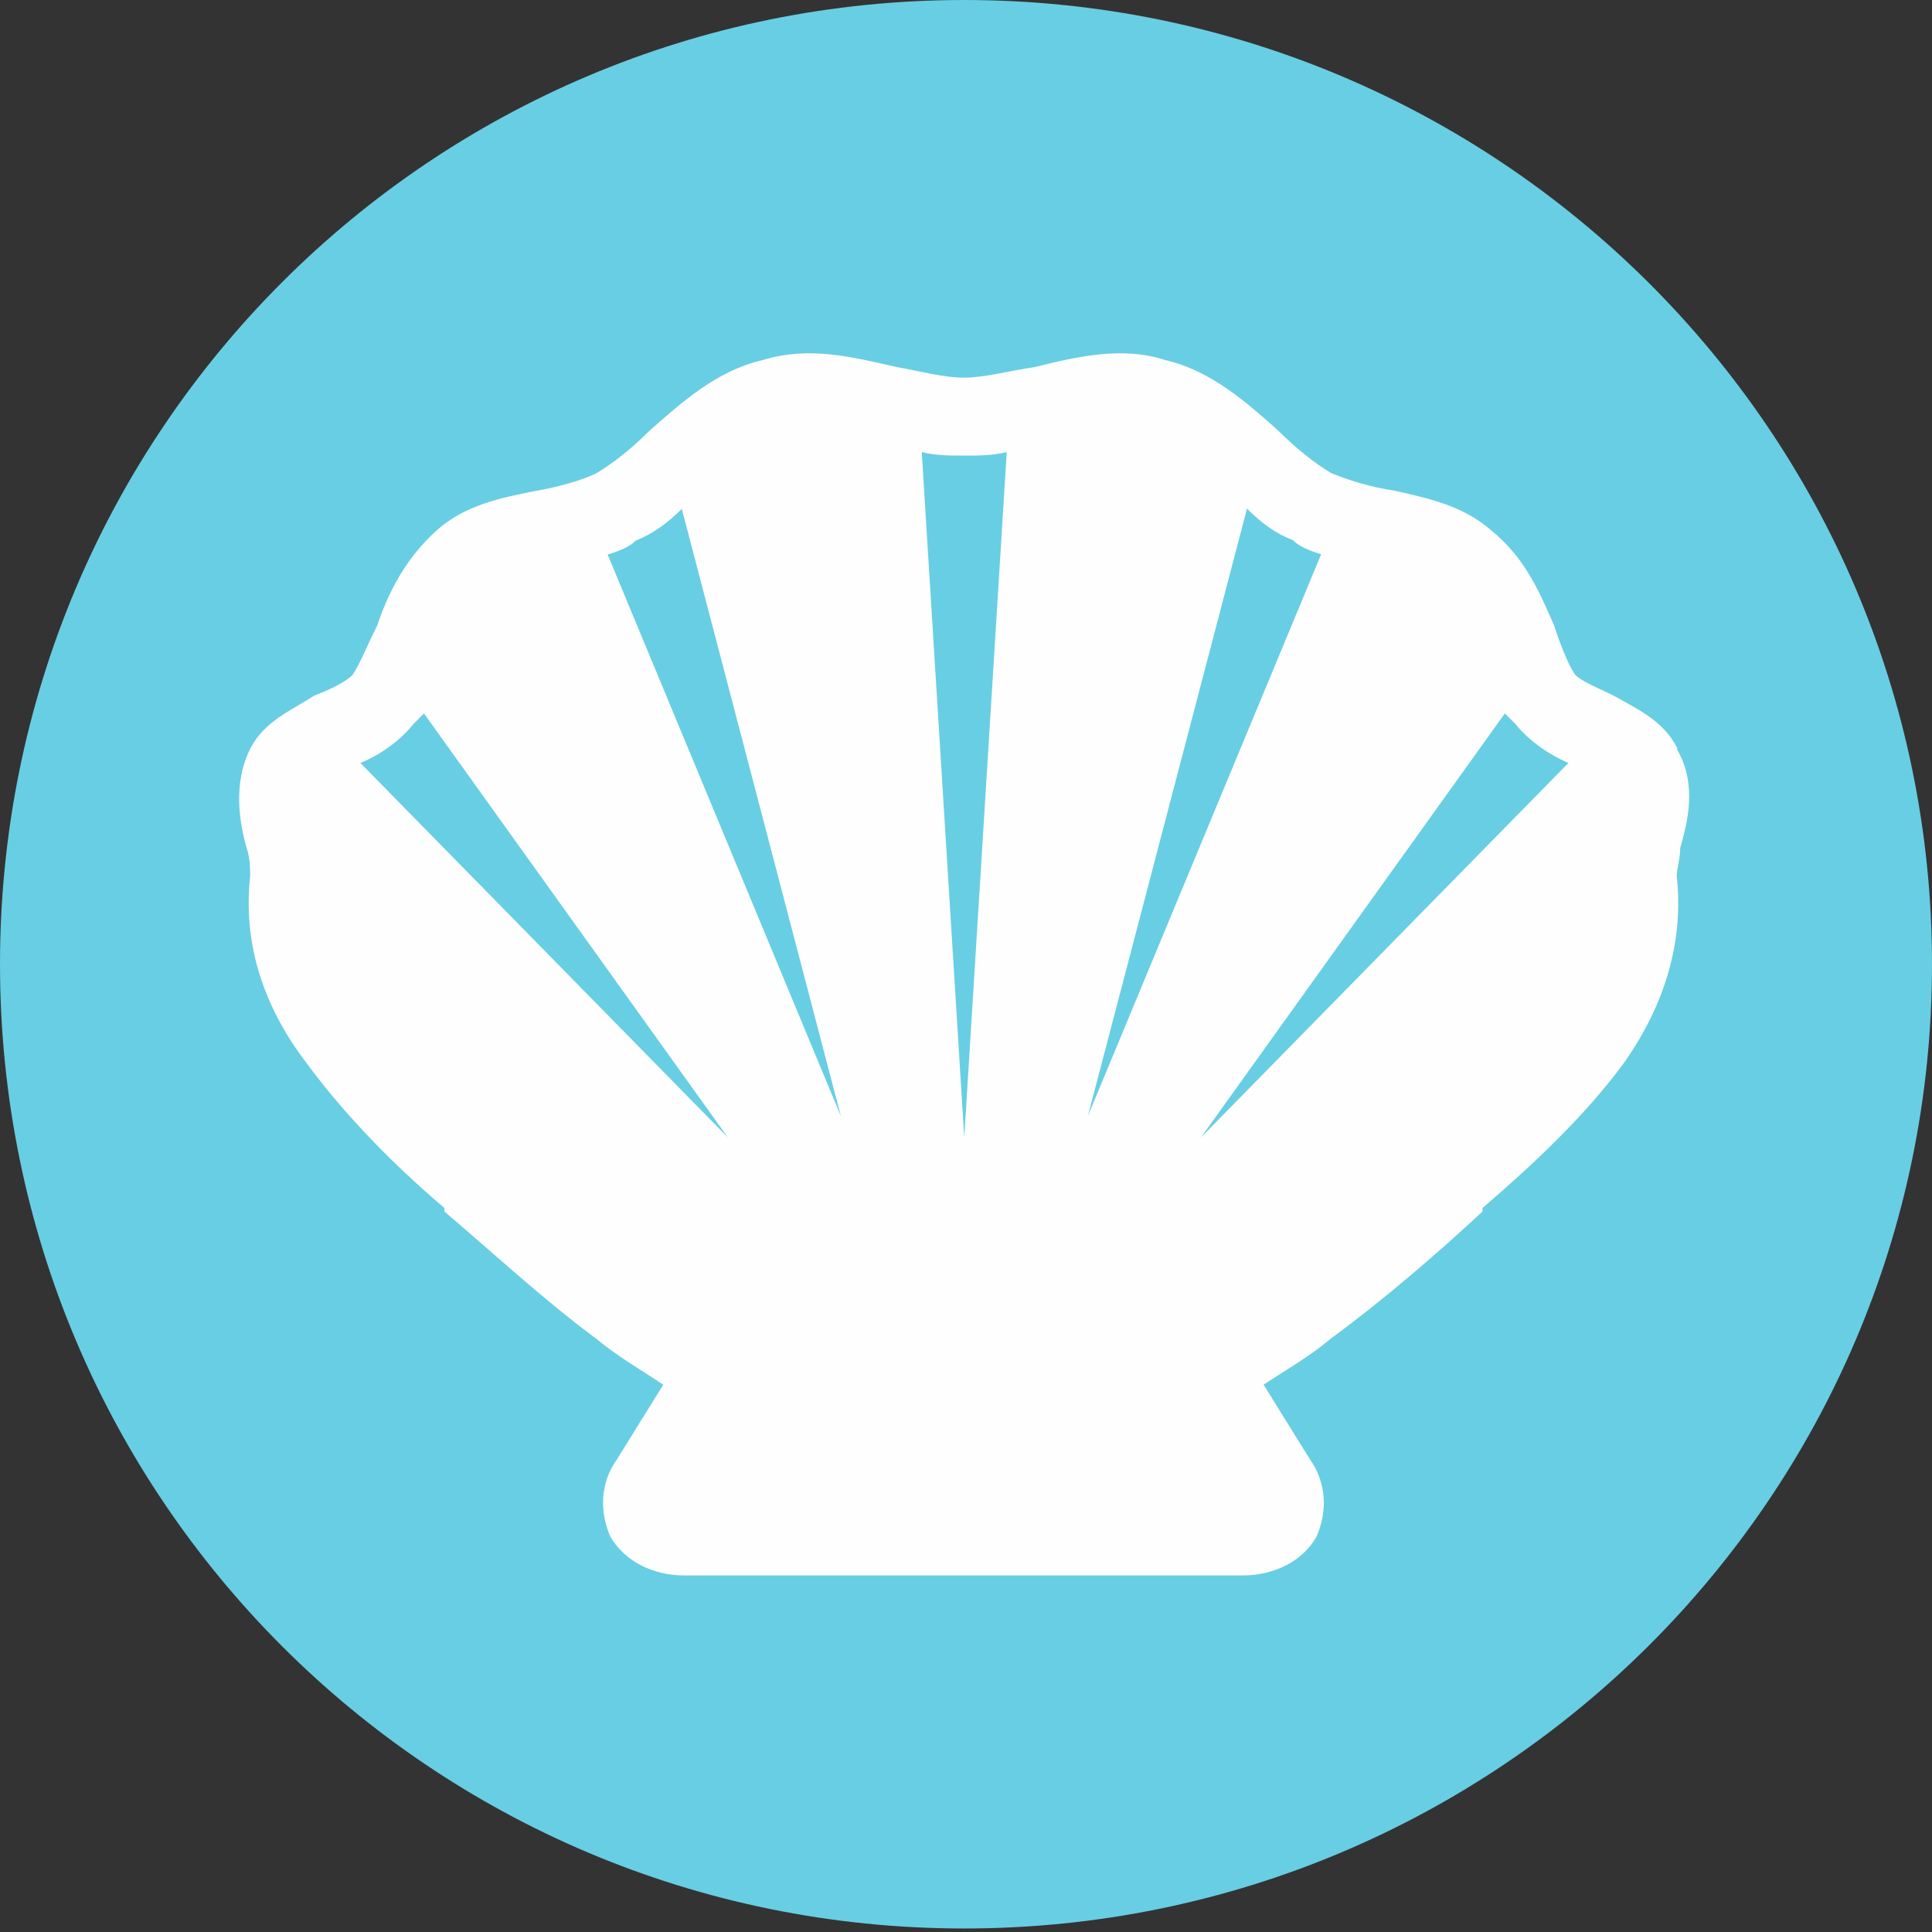 <?xml version="1.0" encoding="UTF-8"?>
<svg id="Capa_1" xmlns="http://www.w3.org/2000/svg" xmlns:xlink="http://www.w3.org/1999/xlink" viewBox="0 0 60.47 60.47">
  <rect x="0" y="0" width="60.47" height="60.47" fill="#333333" stroke="none"/>
  <defs>
    <style>
      .cls-1, .cls-2 {
        fill: none;
      }

      .cls-3 {
        clip-path: url(#clippath-1);
      }

      .cls-4 {
        clip-path: url(#clippath-2);
      }

      .cls-2 {
        clip-rule: evenodd;
      }

      .cls-5 {
        fill: #fefefe;
      }

      .cls-6 {
        fill: #68cee3;
      }

      .cls-7 {
        clip-path: url(#clippath);
      }
    </style>
    <clipPath id="clippath">
      <rect class="cls-1" width="60.47" height="60.47"/>
    </clipPath>
    <clipPath id="clippath-1">
      <polyline class="cls-2" points="0 0 0 61.35 61.36 61.35 61.36 0"/>
    </clipPath>
    <clipPath id="clippath-2">
      <polyline class="cls-2" points="0 0 0 61.35 61.36 61.35 61.36 0"/>
    </clipPath>
  </defs>
  <g class="cls-7">
    <g class="cls-3">
      <path class="cls-6" d="M60.47,30.18h0c0,16.69-13.6,30.18-30.29,30.18S0,46.87,0,30.18,13.49,0,30.18,0s30.29,13.49,30.29,30.18Z"/>
    </g>
    <g class="cls-4">
      <path class="cls-5" d="M37.59,35.6h0l9.51-13.27.33.33c.44.55,1.11.99,1.66,1.22l-11.5,11.72ZM39.03,15.92h0c.44.44.88.77,1.44.99.22.22.55.33.88.44l-7.3,17.58,4.98-19.01ZM30.18,35.6h0l-1.33-21.45c.44.11.88.11,1.33.11s.89,0,1.33-.11l-1.33,21.45ZM19.02,17.36h0c.33-.11.66-.22.88-.44.55-.22.99-.55,1.44-.99l4.98,19.01-7.3-17.58ZM11.28,23.88h0c.55-.22,1.22-.66,1.66-1.22.11-.11.22-.22.33-.33l9.51,13.27-11.5-11.72ZM52.51,23.44h0c-.44-.88-1.22-1.22-1.99-1.66-.44-.22-1-.44-1.22-.66-.22-.33-.44-.88-.66-1.55-.44-.99-.88-2.1-1.99-2.99-.89-.77-1.99-.99-2.99-1.22-.77-.11-1.44-.33-1.99-.55-.55-.33-1.11-.78-1.66-1.33-.99-.88-2.1-1.88-3.54-2.21-1.33-.44-2.76-.11-4.09.22-.77.11-1.55.33-2.21.33s-1.44-.22-2.1-.33c-1.44-.33-2.76-.66-4.2-.22-1.44.33-2.54,1.33-3.54,2.21-.55.55-1.11,1-1.66,1.33-.44.22-1.22.44-1.88.55-1.11.22-2.21.44-3.1,1.22-.99.88-1.55,1.99-1.88,2.99-.33.66-.55,1.22-.77,1.55-.22.22-.66.44-1.22.66-.66.44-1.55.78-1.99,1.66-.55,1.11-.33,2.32-.11,3.1.11.33.11.66.11.88-.22,1.99.33,3.98,1.77,5.86,1.22,1.66,2.76,3.21,4.31,4.53v.11c1.44,1.22,3.1,2.76,4.75,3.98.66.55,1.44,1,2.1,1.44l-1.44,2.32c-.55.77-.55,1.66-.22,2.43.44.77,1.33,1.22,2.32,1.22h17.47c.99,0,1.88-.44,2.32-1.22.33-.77.33-1.66-.22-2.43l-1.44-2.32c.66-.44,1.44-.88,2.1-1.44,1.66-1.22,3.32-2.65,4.75-3.98v-.11c1.55-1.33,3.2-2.87,4.42-4.53,1.33-1.88,1.88-3.87,1.66-5.86,0-.22.11-.55.11-.88.22-.77.55-1.99-.11-3.1Z"/>
    </g>
  </g>
</svg>